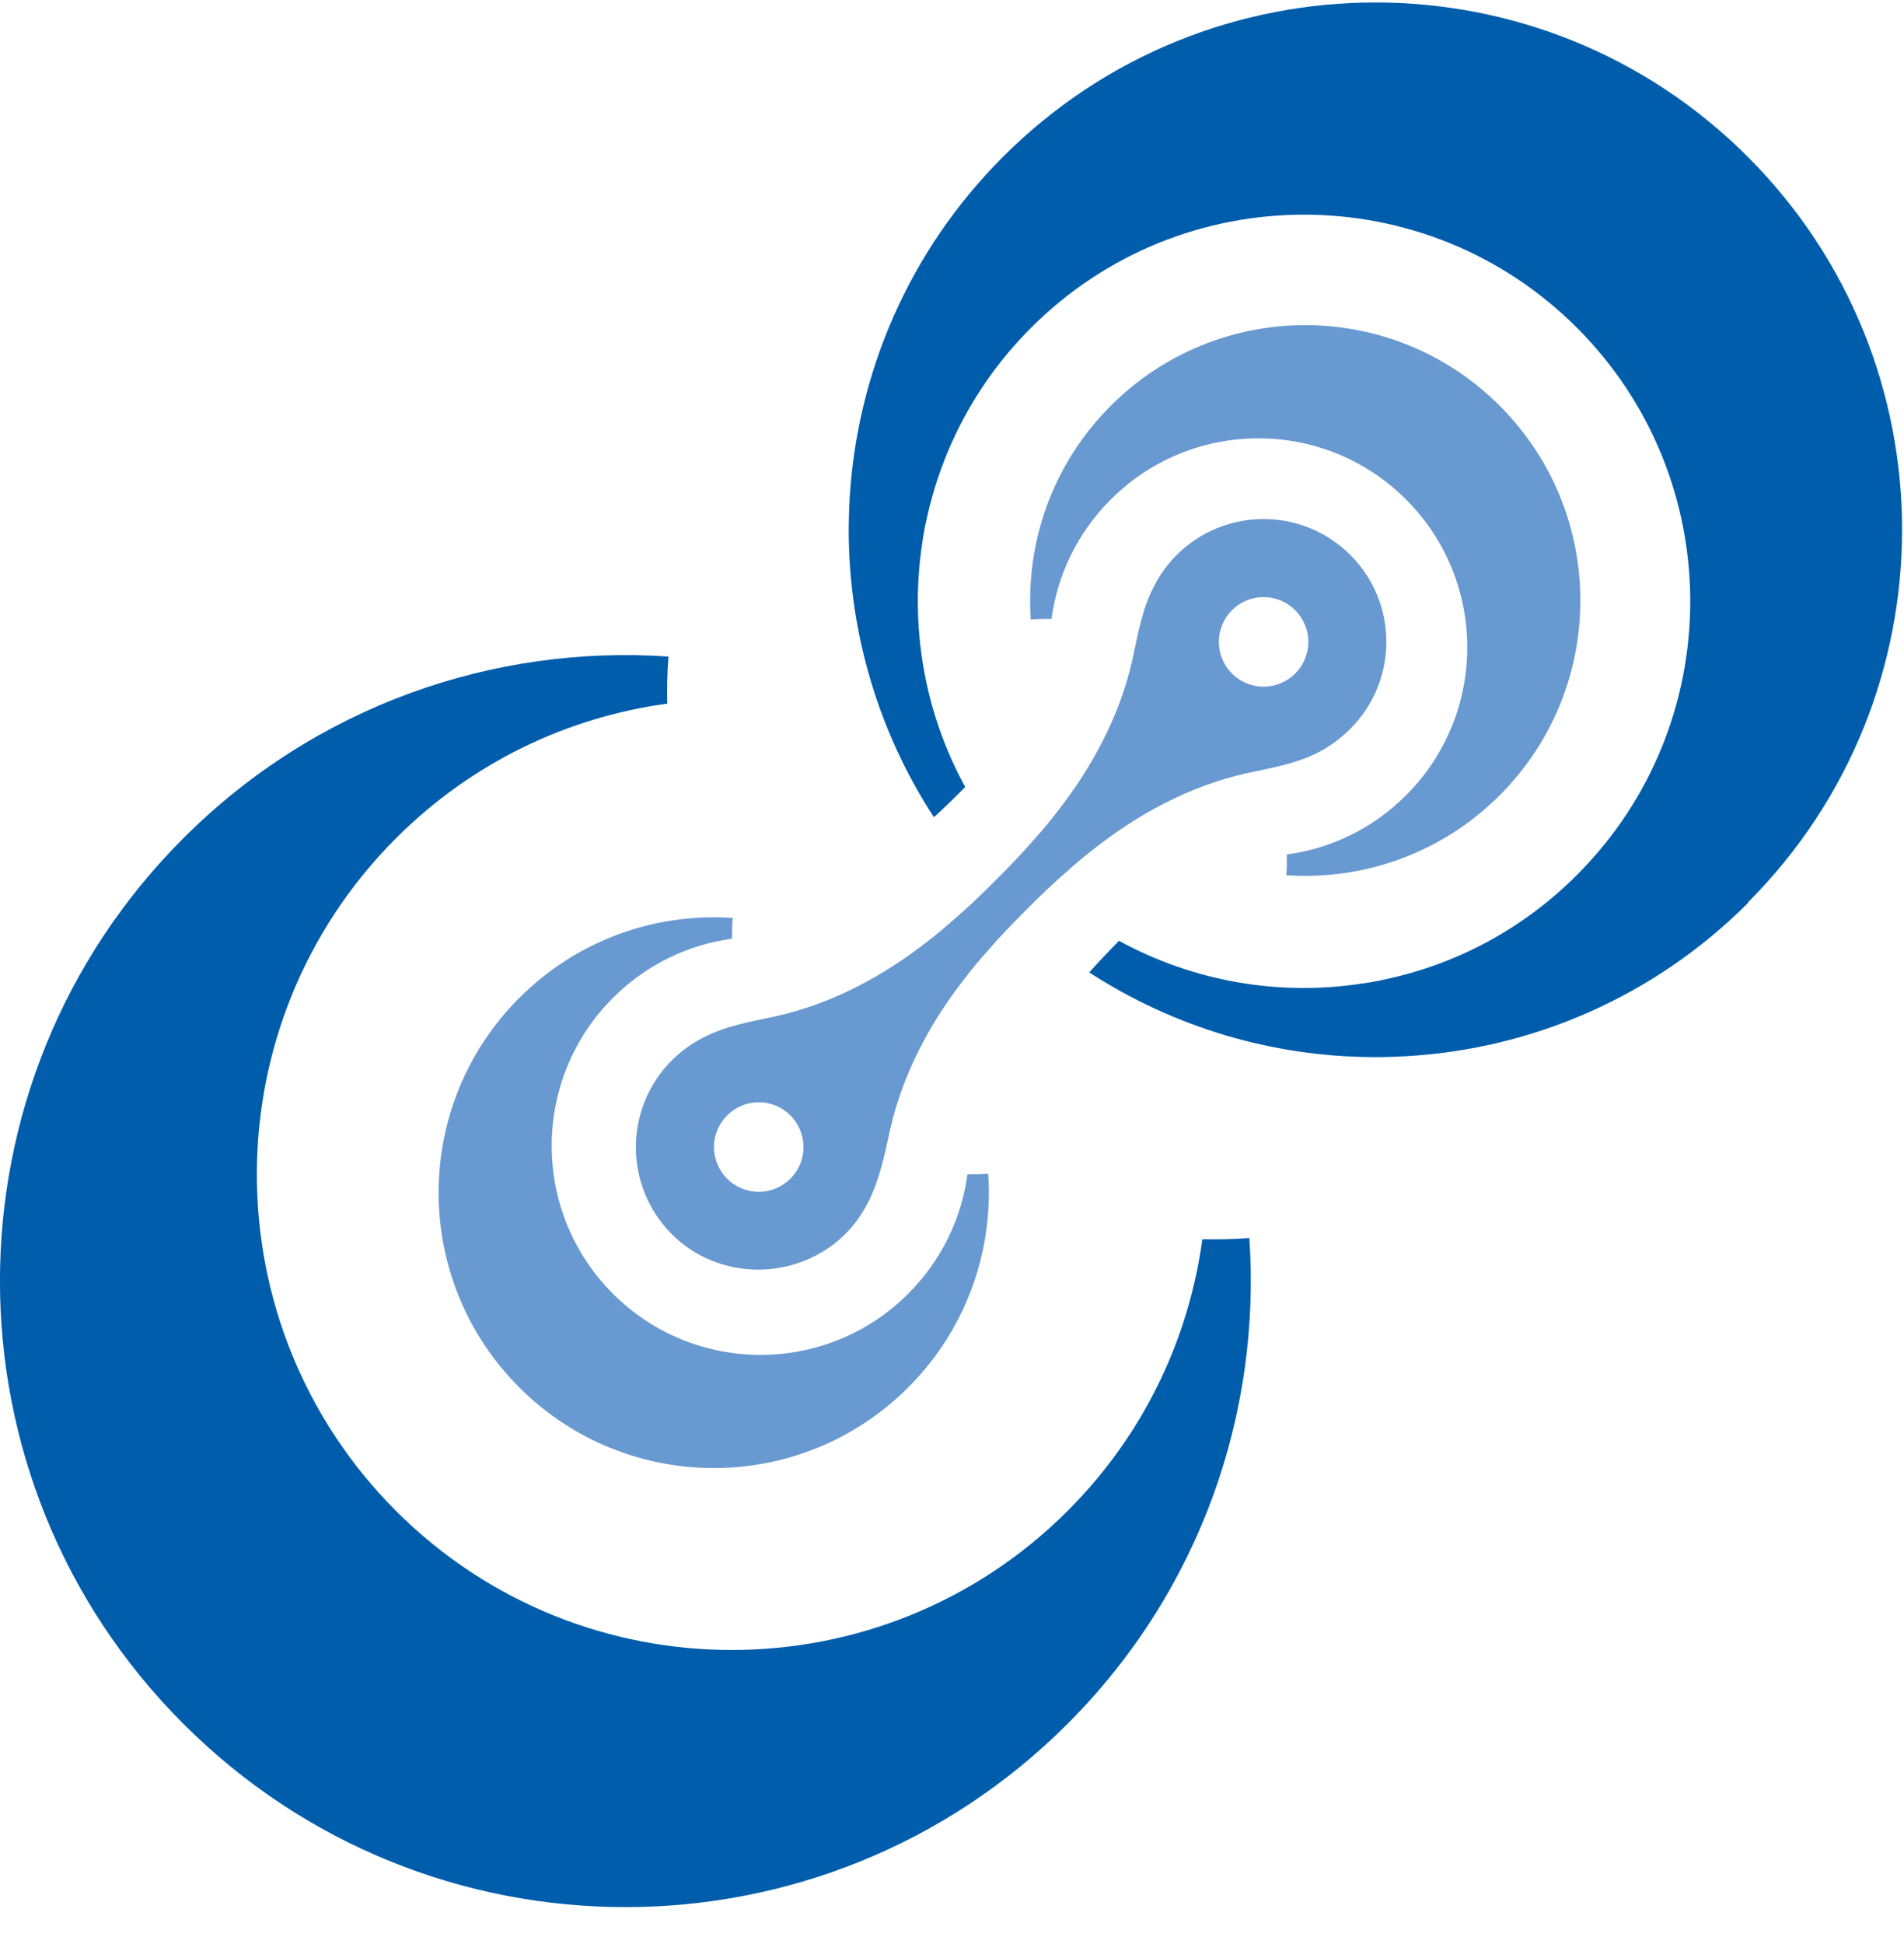 <?xml version="1.0" encoding="UTF-8"?> <svg xmlns="http://www.w3.org/2000/svg" width="48" height="49" viewBox="0 0 48 49" fill="none"><path d="M26.917 43.445C20.757 49.61 10.776 49.61 4.619 43.445C-1.541 37.284 -1.541 27.293 4.619 21.131C7.975 17.773 12.463 16.247 16.852 16.549C16.822 16.946 16.811 17.339 16.822 17.735C14.319 18.074 11.904 19.206 9.98 21.131C5.307 25.811 5.307 33.396 9.98 38.08C14.657 42.757 22.237 42.757 26.917 38.08C28.841 36.155 29.972 33.739 30.311 31.234C30.707 31.241 31.1 31.234 31.496 31.204C31.797 35.596 30.27 40.09 26.917 43.445Z" fill="#005DAC"></path><path d="M28.001 10.229C30.71 7.517 35.1 7.517 37.809 10.229C40.518 12.94 40.518 17.332 37.809 20.044C36.332 21.521 34.358 22.192 32.428 22.06C32.441 21.887 32.444 21.711 32.441 21.538C33.542 21.389 34.602 20.891 35.448 20.044C37.504 17.986 37.504 14.648 35.448 12.591C33.393 10.534 30.057 10.534 28.001 12.591C27.154 13.438 26.657 14.499 26.508 15.601C26.335 15.597 26.159 15.601 25.986 15.614C25.854 13.682 26.524 11.706 28.001 10.229Z" fill="#6999D1"></path><path d="M44.074 22.753C41.683 25.146 38.604 26.437 35.475 26.62C35.17 26.637 34.865 26.648 34.564 26.644C32.085 26.624 29.616 25.909 27.459 24.509C27.692 24.248 27.946 23.984 28.21 23.713C30.107 24.75 32.275 25.112 34.357 24.787C34.56 24.76 34.76 24.723 34.96 24.675C36.718 24.296 38.391 23.421 39.759 22.049C43.562 18.242 43.562 12.074 39.759 8.265C35.956 4.459 29.792 4.459 25.989 8.265C24.621 9.634 23.747 11.312 23.364 13.071C23.317 13.267 23.279 13.471 23.252 13.674C22.931 15.765 23.293 17.938 24.333 19.835C24.082 20.09 23.821 20.347 23.544 20.598C22.135 18.439 21.42 15.955 21.396 13.471C21.396 13.169 21.403 12.864 21.42 12.559C21.607 9.427 22.893 6.347 25.284 3.954C30.469 -1.235 38.879 -1.235 44.063 3.954C49.248 9.143 49.248 17.561 44.063 22.747L44.074 22.753Z" fill="#005DAC"></path><path d="M21.878 30.322C22.166 29.756 22.302 29.119 22.44 28.471C22.603 27.756 22.854 27.082 23.179 26.445C23.5 25.807 23.893 25.207 24.337 24.641C24.513 24.411 24.696 24.191 24.889 23.977C25.201 23.614 25.532 23.269 25.875 22.93C26.213 22.588 26.559 22.256 26.921 21.944C27.134 21.754 27.355 21.567 27.585 21.391C28.15 20.947 28.75 20.554 29.387 20.232C30.023 19.907 30.694 19.656 31.412 19.493C32.048 19.354 32.688 19.253 33.271 18.944C33.545 18.802 33.82 18.592 34.043 18.368C35.252 17.158 35.252 15.196 34.043 13.989C32.834 12.78 30.873 12.78 29.664 13.989C29.43 14.223 29.241 14.488 29.095 14.772C28.79 15.355 28.685 15.996 28.547 16.633C28.384 17.348 28.133 18.023 27.808 18.66C27.486 19.297 27.094 19.897 26.65 20.463C26.474 20.693 26.291 20.913 26.098 21.127C25.786 21.49 25.454 21.835 25.113 22.174C24.774 22.517 24.428 22.849 24.066 23.16C23.853 23.35 23.633 23.537 23.402 23.713C22.837 24.157 22.237 24.55 21.601 24.872C20.964 25.197 20.293 25.448 19.575 25.611C18.939 25.75 18.299 25.851 17.716 26.16C17.435 26.302 17.171 26.492 16.937 26.726C15.728 27.936 15.728 29.898 16.937 31.108C18.092 32.264 19.985 32.297 21.198 31.209C21.492 30.945 21.709 30.647 21.871 30.325L21.878 30.322ZM30.728 16.179C30.728 15.555 31.232 15.05 31.855 15.05C32.478 15.05 32.983 15.555 32.983 16.179C32.983 16.802 32.478 17.307 31.855 17.307C31.232 17.307 30.728 16.802 30.728 16.179ZM19.128 30.04C18.505 30.04 18 29.535 18 28.912C18 28.288 18.505 27.783 19.128 27.783C19.751 27.783 20.256 28.288 20.256 28.912C20.256 29.535 19.751 30.04 19.128 30.04Z" fill="#6999D1"></path><path d="M22.897 34.969C20.188 37.68 15.799 37.68 13.09 34.969C10.38 32.258 10.38 27.865 13.09 25.154C14.566 23.676 16.541 23.005 18.471 23.137C18.457 23.31 18.454 23.486 18.457 23.659C17.357 23.808 16.297 24.307 15.45 25.154C13.394 27.211 13.394 30.549 15.45 32.607C17.506 34.664 20.842 34.664 22.897 32.607C23.744 31.759 24.242 30.698 24.391 29.597C24.564 29.6 24.74 29.597 24.913 29.584C25.045 31.515 24.374 33.491 22.897 34.969Z" fill="#6999D1"></path></svg> 
